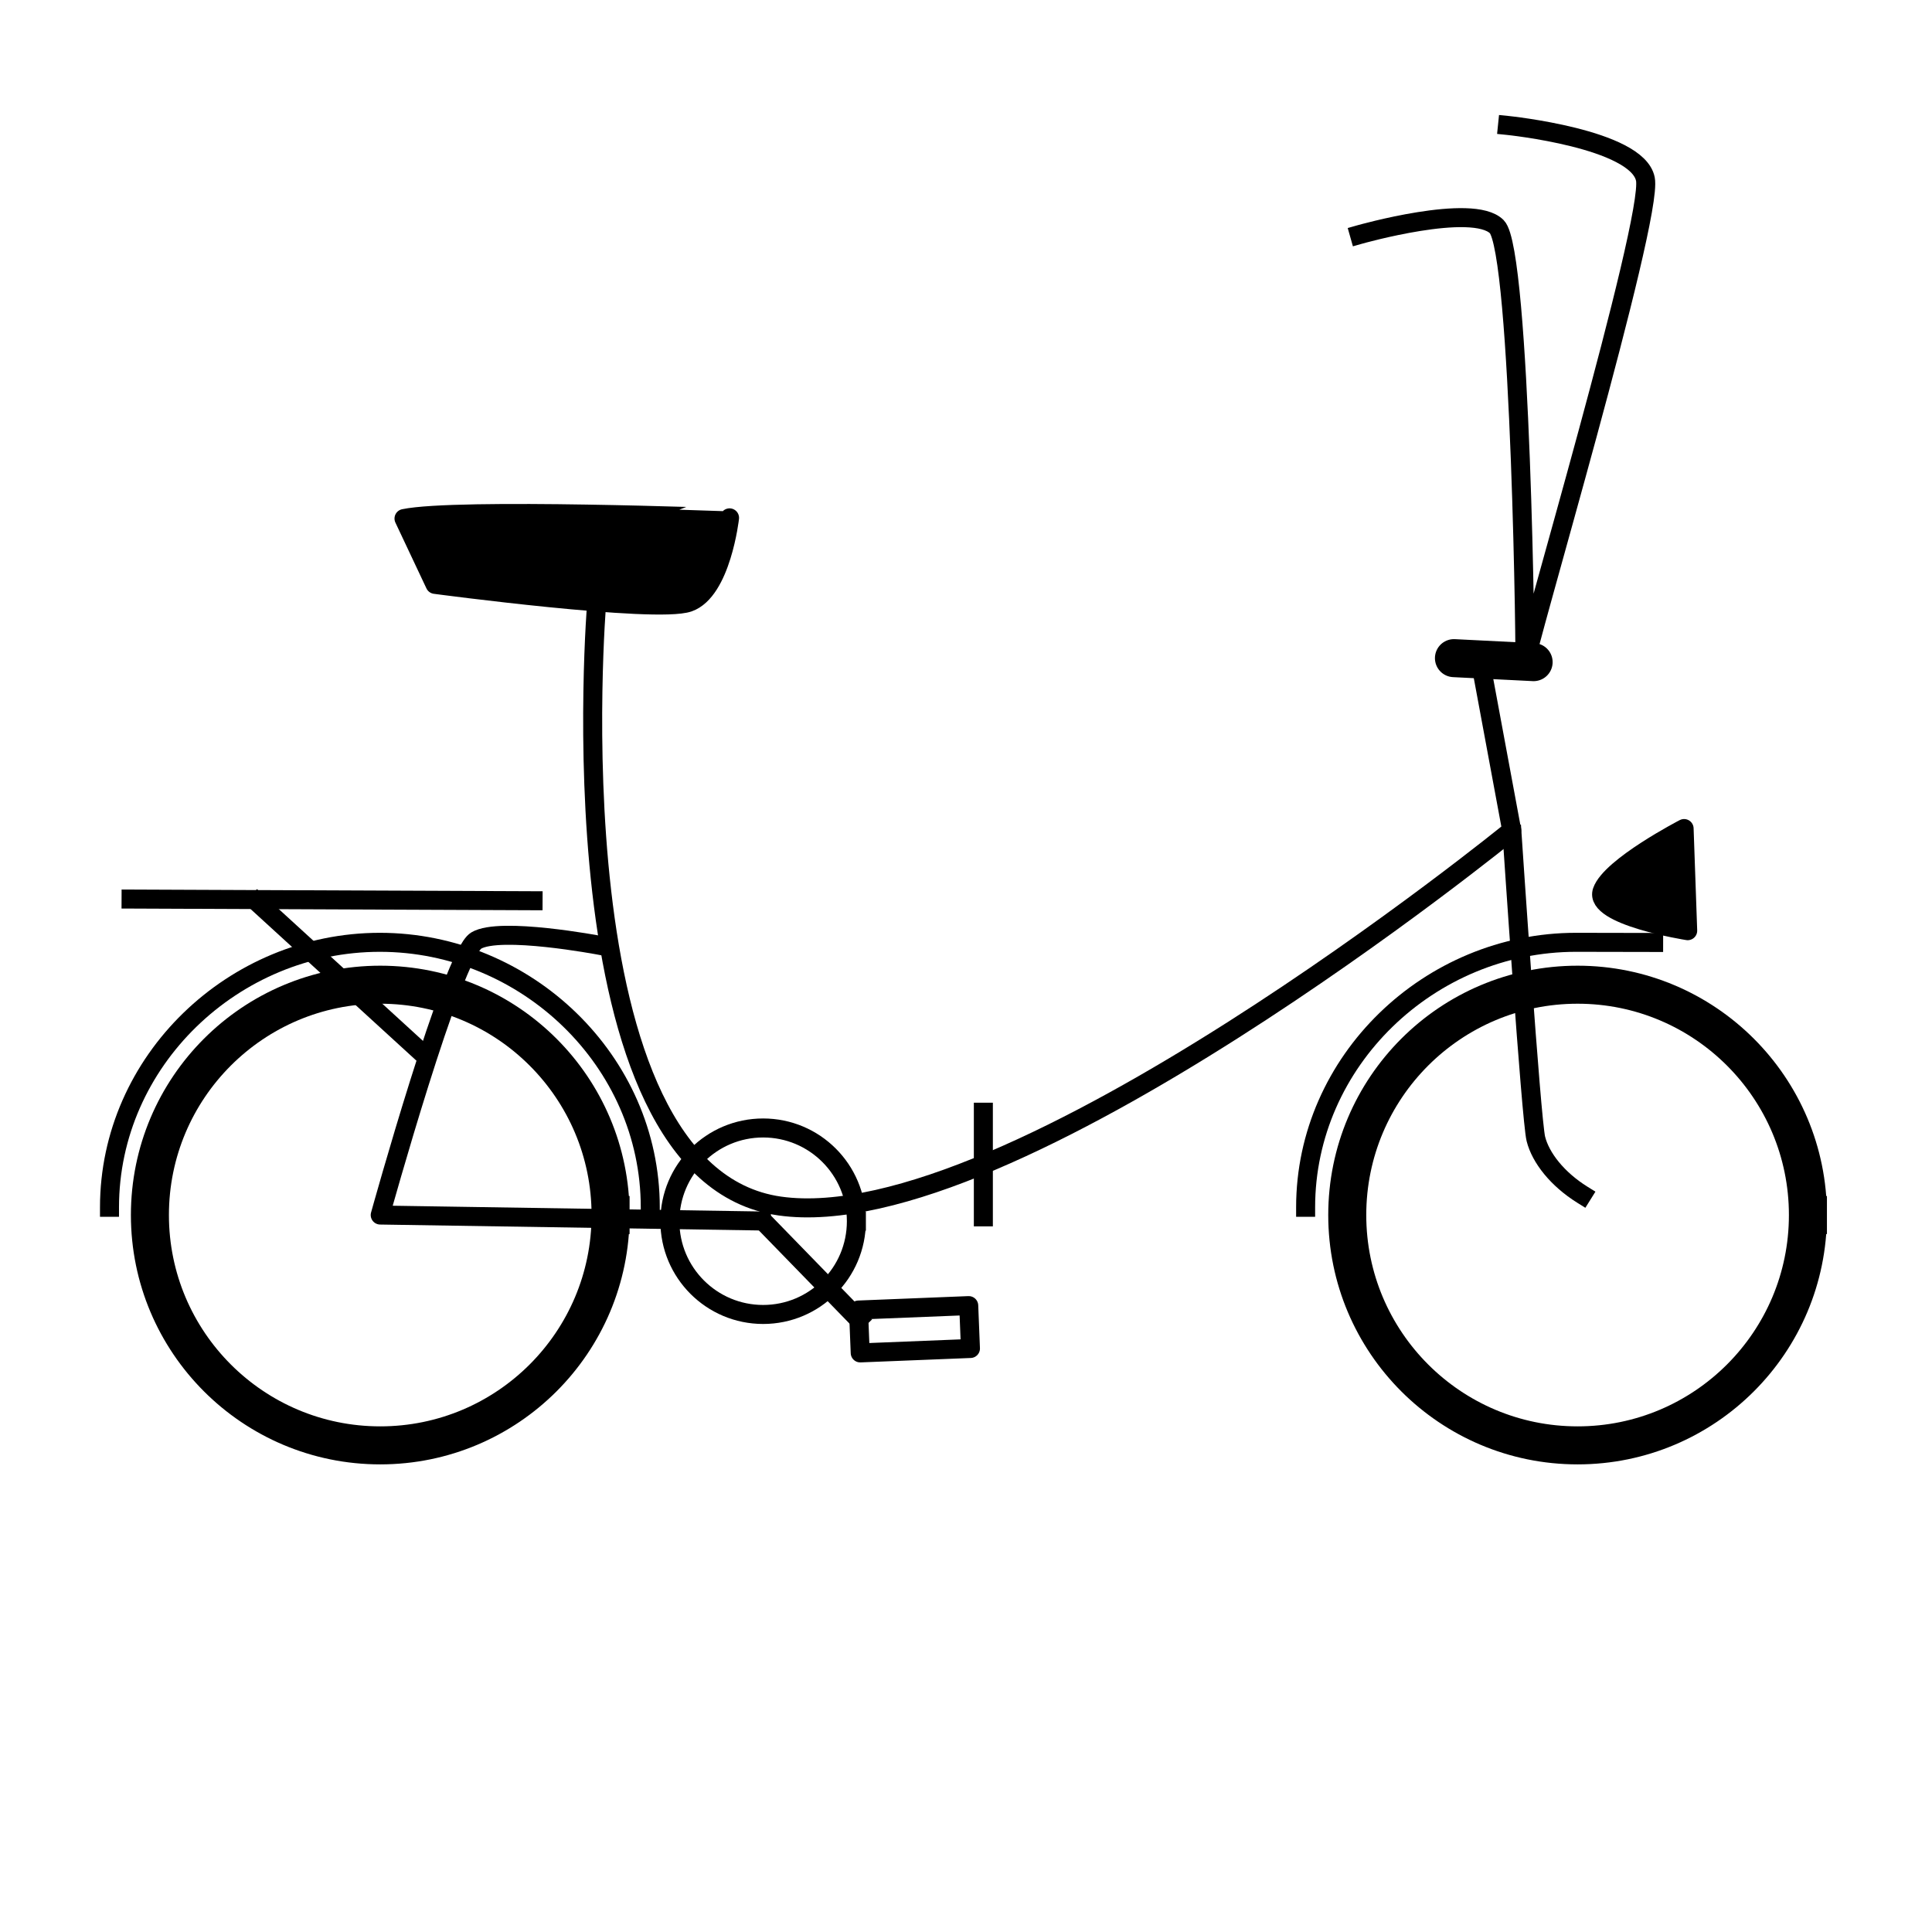 <?xml version="1.0" encoding="UTF-8"?>
<!-- Uploaded to: ICON Repo, www.iconrepo.com, Generator: ICON Repo Mixer Tools -->
<svg width="800px" height="800px" version="1.1" viewBox="144 144 512 512" xmlns="http://www.w3.org/2000/svg">
 <g stroke="#000000" stroke-miterlimit="10">
  <path transform="matrix(5.038 0 0 5.038 148.09 148.09)" d="m44.236 63.427c0 2.709-2.196 4.905-4.905 4.905-2.709 0-4.905-2.196-4.905-4.905s2.196-4.905 4.905-4.905c2.709 0 4.905 2.196 4.905 4.905" fill="none" stroke-linecap="square" stroke-linejoin="round"/>
  <path transform="matrix(5.034 -.202 .202 5.034 134.37 157.89)" d="m44.38 67.987 5.803 2.78e-4 -3.51e-4 2.257-5.803-2.79e-4zm0 0" fill="none" stroke-linecap="square" stroke-linejoin="round"/>
  <path transform="matrix(5.038 0 0 5.038 148.09 148.09)" d="m39.331 63.427 5.02 5.159" fill="none" stroke-linecap="square" stroke-linejoin="round"/>
  <path transform="matrix(5.038 0 0 5.038 148.09 148.09)" d="m78.487 5.786s6.83 0.696 7.252 2.821c0.422 2.125-6.409 25.061-6.345 25.584 0.065 0.523-0.198-21.802-1.471-23.078-1.273-1.276-7.224 0.415-7.224 0.415" fill="none" stroke-linecap="square" stroke-linejoin="round"/>
  <path transform="matrix(5.038 0 0 5.038 148.09 148.09)" d="m31.306 63.102c0 6.691-5.424 12.116-12.116 12.116-6.691 0-12.116-5.425-12.116-12.116s5.424-12.116 12.116-12.116c6.692 0 12.116 5.425 12.116 12.116" fill="none" stroke-linecap="square" stroke-linejoin="round" stroke-width="2"/>
  <path transform="matrix(5.038 0 0 5.038 148.09 148.09)" d="m94.289 63.102c0 6.691-5.424 12.116-12.116 12.116-6.692 0-12.116-5.425-12.116-12.116s5.424-12.116 12.116-12.116c6.691 0 12.116 5.425 12.116 12.116" fill="none" stroke-linecap="square" stroke-linejoin="round" stroke-width="2"/>
  <path transform="matrix(5.038 0 0 5.038 148.09 148.09)" d="m77.034 33.848 1.674 9.021s-26.366 21.477-38.503 19.759c-12.137-1.718-9.626-31.787-9.626-31.787" fill="none" stroke-linecap="square" stroke-linejoin="round"/>
  <path transform="matrix(5.038 0 0 5.038 148.09 148.09)" d="m78.728 43.095s1 15 1.25 16c0.25 1 1.138 2.123 2.444 2.937" fill="none" stroke-linecap="square" stroke-linejoin="round"/>
  <path transform="matrix(5.038 0 0 5.038 148.09 148.09)" d="m27.229 46.569-21.146-0.088" fill="none" stroke-linecap="square" stroke-linejoin="round"/>
  <path transform="matrix(5.038 0 0 5.038 148.09 148.09)" d="m30.737 48.915s-5.25-1-6.5-0.25c-1.25 0.75-5.048 14.437-5.048 14.437l20.046 0.313" fill="none" stroke-linecap="square" stroke-linejoin="round"/>
  <path transform="matrix(5.038 0 0 5.038 148.09 148.09)" d="m12.737 46.665 8.75 8" fill="none" stroke-linecap="square" stroke-linejoin="round"/>
  <path transform="matrix(5.038 0 0 5.038 148.09 148.09)" d="m20.44 26.465 1.633 3.463s11.608 1.551 13.334 0.948c1.726-0.603 2.157-4.447 2.157-4.447-7.75e-4 7.75e-4 -14.372-0.542-17.124 0.036zm0 0" stroke-linecap="square" stroke-linejoin="round"/>
  <path transform="matrix(5.038 0 0 5.038 148.09 148.09)" d="m50.915 57.193v6.505" fill="none"/>
  <path transform="matrix(5.038 0 0 5.038 148.09 148.09)" d="m75.669 33.808 4.191 0.21" fill="none" stroke-linecap="round" stroke-linejoin="round" stroke-width="2"/>
  <path transform="matrix(5.038 0 0 5.038 148.09 148.09)" d="m87.776 42.772 0.189 5.372s-4.95-0.777-4.5-2.076c0.451-1.299 4.311-3.296 4.311-3.296zm0 0" stroke-linecap="square" stroke-linejoin="round"/>
  <path transform="matrix(5.038 0 0 5.038 148.09 148.09)" d="m4.948 62.696c0-7.699 6.525-13.94 14.223-13.94 7.698 0 14.223 6.241 14.223 13.94" fill="none" stroke-linecap="square" stroke-linejoin="round"/>
  <path transform="matrix(5.038 0 0 5.038 148.09 148.09)" d="m67.867 62.696c0-7.699 6.525-13.94 14.223-13.94l4.083 0.008" fill="none" stroke-linecap="square" stroke-linejoin="round"/>
 </g>
</svg>